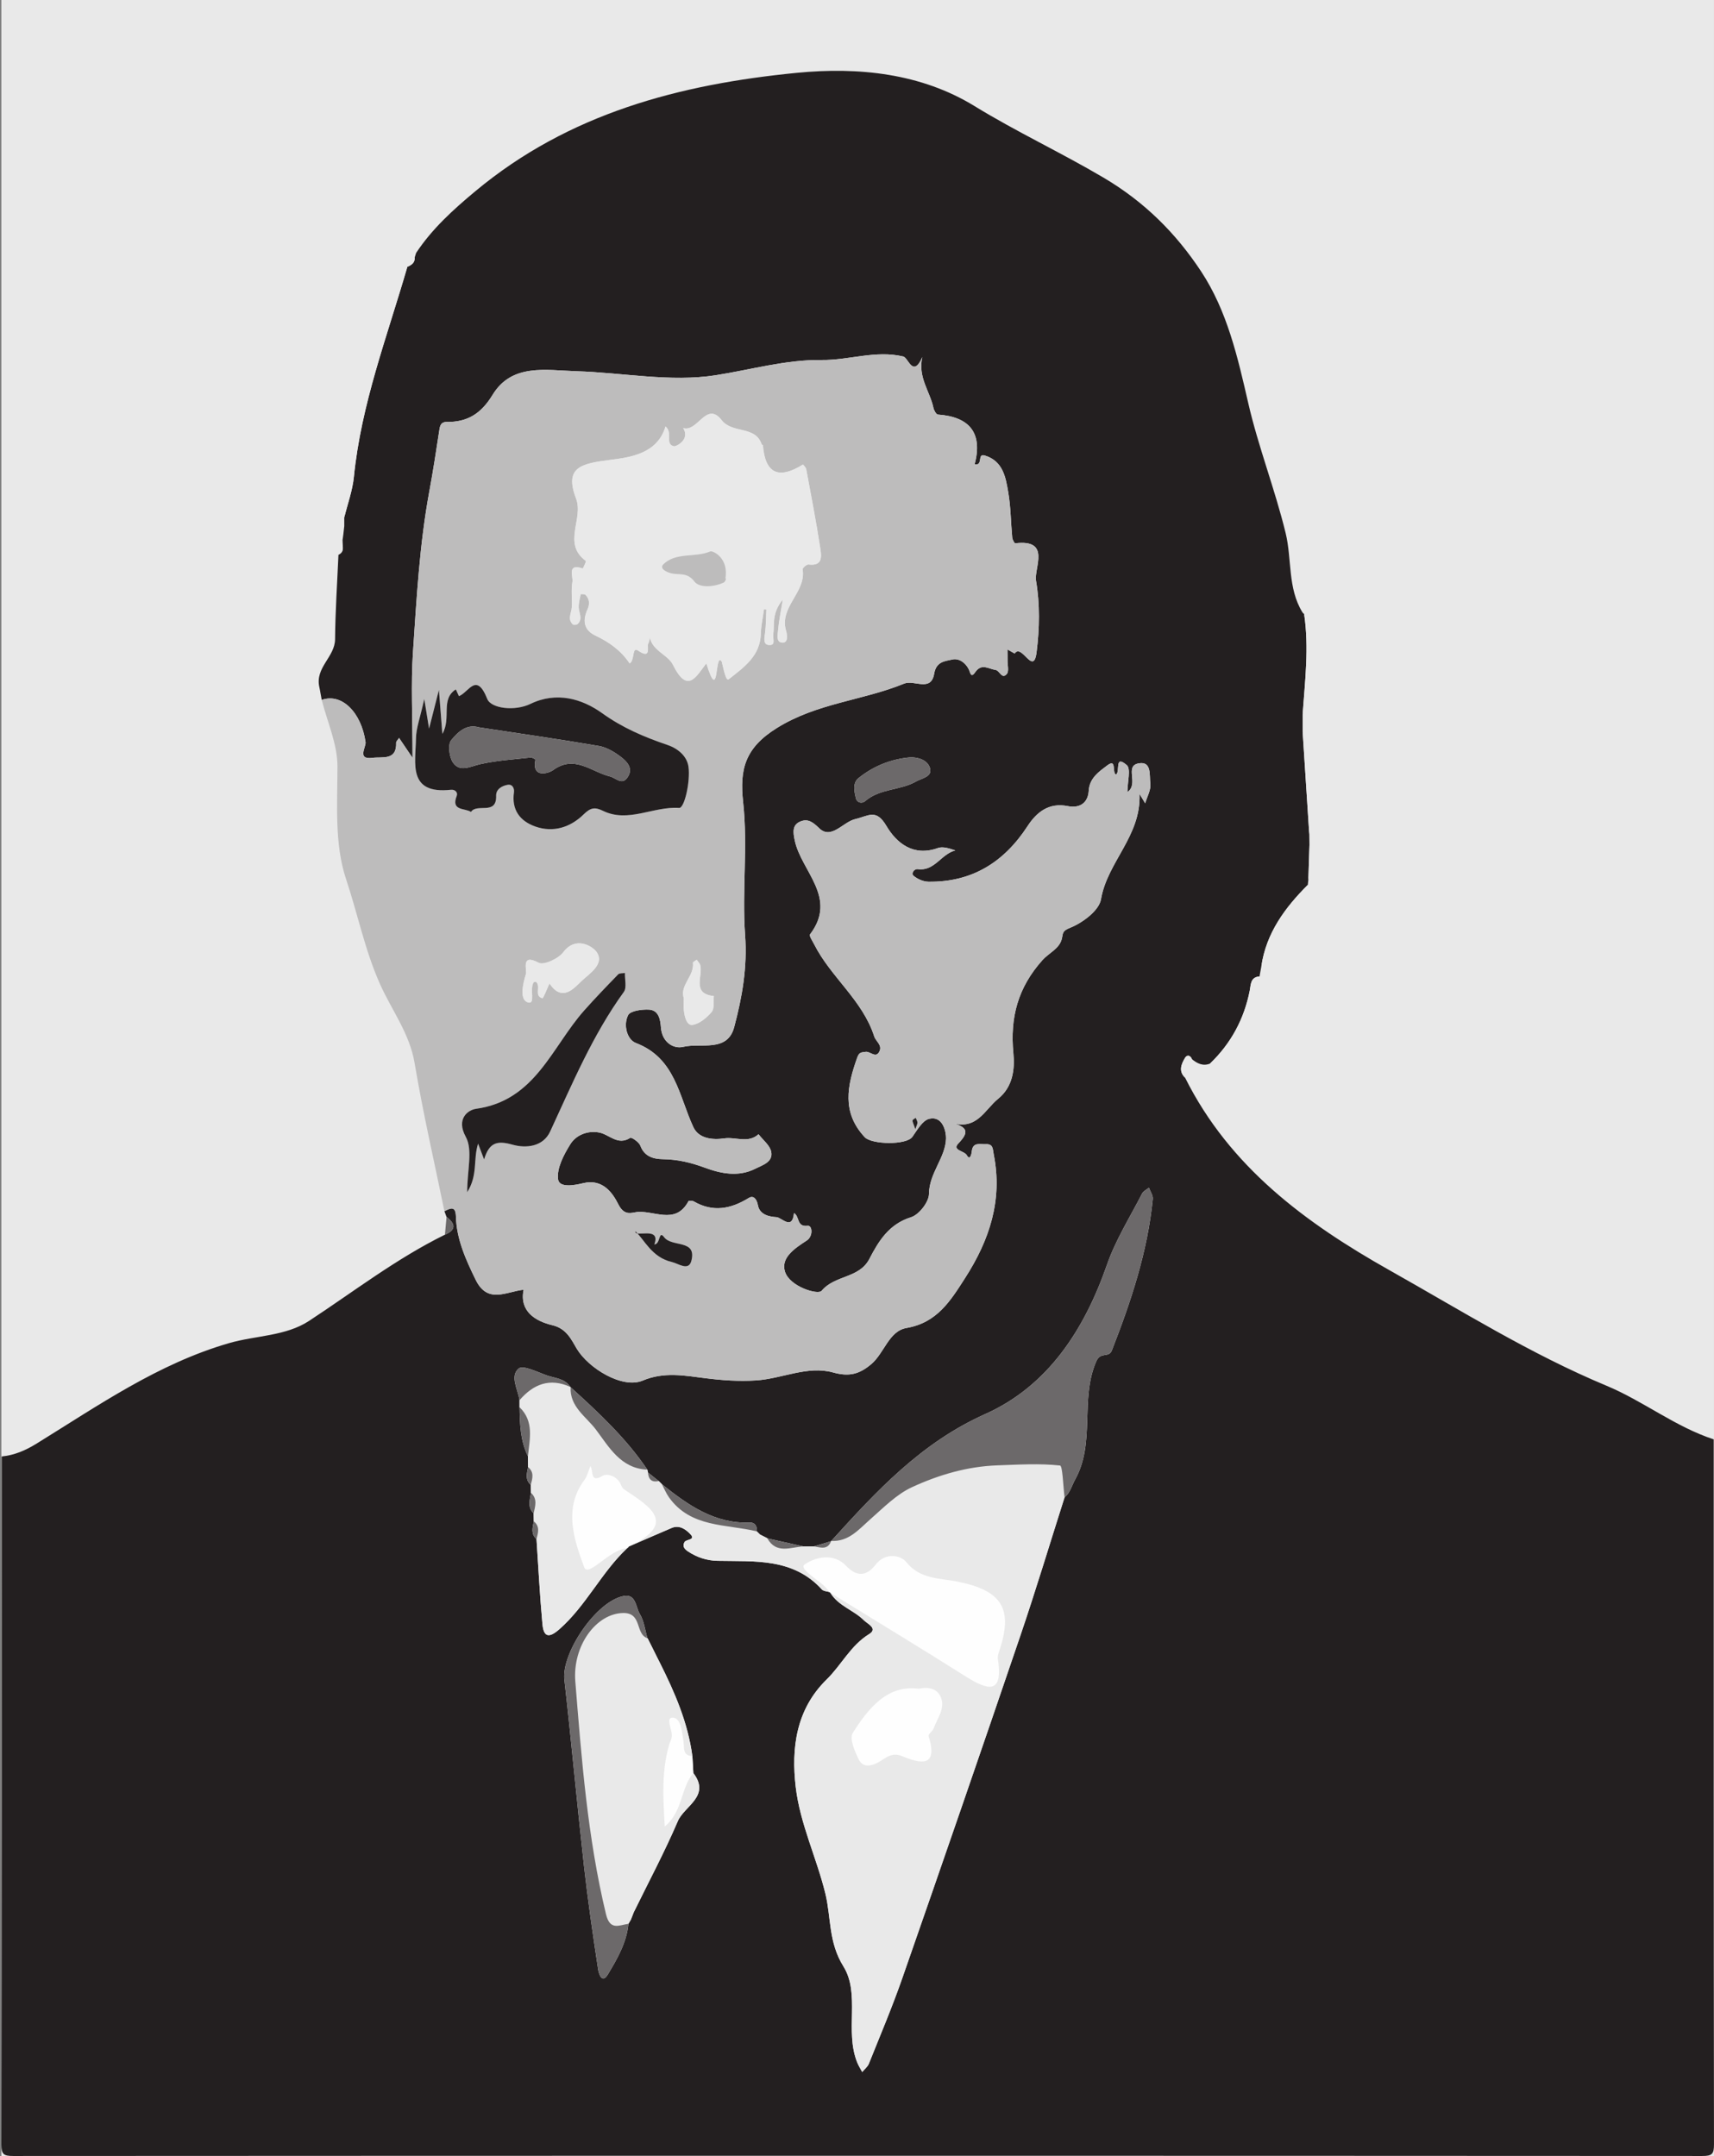 <?xml version="1.0" encoding="UTF-8"?>
<svg xmlns="http://www.w3.org/2000/svg" xmlns:xlink="http://www.w3.org/1999/xlink" width="600.691pt" height="755.423pt" viewBox="0 0 600.691 755.423" version="1.1">
<rect x="0" y="0" width="600.691" height="755.423" fill="#808080" stroke="none"/>
<defs>
<clipPath id="clip1">
  <path d="M 0 0 L 600.691 0 L 600.691 755.422 L 0 755.422 Z M 0 0 "/>
</clipPath>
<clipPath id="clip2">
  <path d="M 0 24 L 600.691 24 L 600.691 755.422 L 0 755.422 Z M 0 24 "/>
</clipPath>
</defs>
<g id="surface1">
<g clip-path="url(#clip1)" clip-rule="nonzero">
<path style=" stroke:none;fill-rule:nonzero;fill:rgb(91.373%,91.216%,91.255%);fill-opacity:1;" d="M 0.488 755.422 L 600.684 755.422 L 600.684 0 L 0.488 0 Z M 0.488 755.422 "/>
</g>
<g clip-path="url(#clip2)" clip-rule="nonzero">
<path style=" stroke:none;fill-rule:nonzero;fill:rgb(13.73%,12.16%,12.549%);fill-opacity:1;" d="M 318.941 265.371 C 312.188 265.969 306.105 268.434 300.875 272.633 C 298.742 274.344 299.379 277.281 299.961 279.695 C 300.371 281.387 302.188 281.59 303.188 280.719 C 308.363 276.207 315.523 277.008 321.086 273.797 C 322.996 272.691 326.855 272.215 325.922 269.109 C 325.113 266.43 322.02 265.262 318.941 265.371 M 226.98 574.078 L 226.891 573.996 C 226.051 571.133 225.723 567.957 224.219 565.496 C 222.785 563.148 222.926 558.383 218.562 559.219 C 208.953 561.051 196.73 579.133 197.793 588.562 C 200.242 610.258 202.23 632.008 204.652 653.707 C 206.008 665.836 207.777 677.918 209.609 689.988 C 209.742 690.891 210.766 695.547 213.008 691.844 C 216.293 686.402 219.598 680.707 220.242 674.074 C 220.523 673.59 220.809 673.109 221.094 672.629 C 221.43 671.77 221.766 670.91 222.102 670.051 C 227.309 659.422 232.895 648.957 237.555 638.098 C 239.855 632.742 249.141 629.367 242.996 621.262 C 242.883 619.289 242.766 617.312 242.652 615.336 C 241.098 603.629 236.48 592.992 231.238 582.57 C 230.875 581.848 230.508 581.125 230.145 580.402 C 229.508 579.121 228.875 577.84 228.238 576.559 Z M 268.836 538.934 C 268.008 538.516 267.184 538.094 266.355 537.676 C 265.984 537.309 265.613 536.945 265.242 536.578 C 265.434 534.762 264.508 533.402 262.828 533.469 C 250.352 533.965 241.055 527.285 231.973 520.051 L 230.855 518.934 C 229.598 517.938 228.344 516.941 227.086 515.945 C 227.012 515.605 226.934 515.27 226.855 514.934 C 219.414 503.895 209.75 494.926 199.988 486.051 L 199.836 485.938 C 197.926 482.953 194.508 482.93 191.652 481.922 C 188.332 480.754 183.301 478.211 181.77 479.512 C 178.613 482.195 181.508 486.801 182.07 490.605 C 182.07 491.422 182.07 492.238 182.07 493.051 C 182.188 498.934 182.34 504.812 185.023 510.254 C 185.039 511.523 185.055 512.789 185.07 514.055 C 184.656 516.234 183.938 518.461 186.023 520.258 C 186.039 521.191 186.055 522.125 186.07 523.055 C 185.688 525.551 184.77 528.113 187.023 530.258 C 187.039 531.191 187.055 532.121 187.07 533.055 C 186.656 535.234 185.938 537.461 188.023 539.258 C 188.691 549.176 189.188 559.109 190.098 569.004 C 190.5 573.363 192.152 574.277 196.023 570.871 C 205.43 562.594 210.734 550.992 219.773 542.488 C 220.031 542.328 220.242 542.117 220.402 541.859 C 225.395 539.695 230.379 537.512 235.387 535.379 C 238.223 534.164 240.566 536.059 242.031 537.645 C 243.871 539.633 240.492 539.277 239.887 540.332 C 238.984 541.902 240.066 542.906 241.16 543.625 C 244.258 545.668 247.672 546.809 251.438 546.887 C 264.461 547.156 277.93 545.812 288.02 556.91 C 288.598 557.543 289.844 557.562 290.777 557.867 L 291.035 558.125 C 293.824 562.723 299.195 564.156 302.773 567.738 C 303.984 568.945 307.777 570.605 304.617 572.547 C 298.09 576.562 294.902 583.387 289.711 588.465 C 278.98 598.953 277.266 612.508 278.879 626.207 C 280.391 639.027 286.215 650.996 289.262 663.484 C 291.328 671.965 290.277 680.465 295.598 689.012 C 301.562 698.602 296.008 711.664 300.395 722.59 C 300.867 723.777 301.57 724.871 302.168 726.008 C 302.965 725.039 304.066 724.195 304.508 723.086 C 308.504 713.117 312.703 703.211 316.238 693.078 C 330.141 653.199 343.93 613.281 357.531 573.301 C 363.02 557.18 367.922 540.859 373.094 524.633 C 375.098 523 375.609 520.531 376.781 518.422 C 383.992 505.477 378.402 490.363 384.18 477.02 C 385.711 473.477 388.598 475.887 389.645 473.207 C 396.367 456.023 402.176 438.613 404.004 420.129 C 404.129 418.855 403.133 417.473 402.66 416.141 C 401.844 416.82 400.703 417.332 400.258 418.199 C 396.035 426.449 390.988 434.43 387.969 443.113 C 380.035 465.898 367.273 485.629 345.32 495.449 C 322.719 505.559 307.152 522.496 291.328 539.926 L 291.258 540.016 C 289.27 540.617 287.277 541.219 285.289 541.824 C 284.035 541.828 282.785 541.832 281.531 541.84 C 277.328 540.898 273.121 539.957 268.918 539.016 Z M 600.586 504.328 C 600.586 586.664 600.559 668.996 600.684 751.328 C 600.688 754.754 600.012 755.426 596.586 755.422 C 399.254 755.316 201.922 755.316 4.586 755.422 C 1.164 755.426 0.484 754.754 0.488 751.328 C 0.613 670.996 0.586 590.664 0.586 510.328 C 5.078 509.875 8.914 508.227 12.871 505.785 C 34.48 492.445 55.457 477.793 80.277 470.613 C 89.621 467.91 100.121 468.203 108.324 462.816 C 124.047 452.496 138.969 440.957 155.938 432.613 C 159.984 430.879 159.582 428.754 156.492 426.391 C 156.246 425.727 156 425.066 155.754 424.402 C 157.836 423.309 159.676 422.426 159.777 426.18 C 159.992 434.199 163.234 441.309 166.672 448.363 C 170.879 456.996 177.309 452.59 183.5 451.902 C 182 459.387 187.469 462.891 193.652 464.348 C 198.637 465.52 200.367 469.641 202.121 472.559 C 206.254 479.438 218.113 486.723 225.223 483.738 C 232.711 480.594 239.773 481.961 247.188 482.898 C 253.047 483.641 258.891 484.062 264.965 483.676 C 274.082 483.094 282.984 478.395 291.984 480.895 C 297.613 482.461 301.191 481.492 305.352 477.965 C 309.949 474.062 311.504 466.375 317.699 465.305 C 328.453 463.445 333.094 455.789 338.223 447.809 C 346.77 434.516 351.434 420.5 348.27 404.547 C 347.906 402.715 348.176 400.746 345.43 400.906 C 343.422 401.023 340.902 400.035 340.566 403.477 C 340.48 404.344 339.957 406.789 338.852 404.801 C 337.949 403.176 333.531 403.078 335.863 400.652 C 339.691 396.664 339.273 394.863 333.098 393.281 C 342.309 396.344 345.023 388.863 349.805 385 C 354.996 380.809 355.684 374.555 355.152 369.062 C 353.934 356.48 356.73 346.035 365.34 336.406 C 367.527 333.957 371.254 332.418 372.102 329.035 C 372.609 327.012 372.133 326.242 375.02 325.086 C 379.41 323.332 385.176 319.059 385.852 315.086 C 388.09 301.977 399.949 292.965 399.359 278.195 C 400.465 280.016 400.906 280.738 401.348 281.465 C 402.016 279.109 403.473 276.641 403.148 274.434 C 402.766 271.816 403.715 266.707 399.184 267.445 C 393.828 268.316 399.312 274.574 395.117 277.555 C 395.117 273.977 396.406 269.375 394.875 268.07 C 390.426 264.27 392.703 270.473 391.102 271.406 C 389.633 270.66 391.48 265.586 387.996 268.23 C 385.266 270.309 381.805 272.598 381.559 277.059 C 381.312 281.469 378.234 283.262 374.266 282.461 C 367.535 281.105 363.277 284.613 360.098 289.496 C 351.855 302.133 340.633 309.152 325.363 308.941 C 323.582 308.918 321.516 308.012 320.148 306.844 C 319.227 306.055 320.359 304.352 321.68 304.531 C 327.527 305.34 329.836 299.211 334.805 297.977 C 332.715 297.281 330.453 296.512 328.695 297.141 C 320.117 300.215 314.238 295.465 310.629 289.359 C 307.023 283.266 304.445 285.898 299.746 286.996 C 295.387 288.016 291.316 294.371 287.039 290.152 C 284.691 287.836 282.996 286.855 280.598 287.801 C 277.621 288.969 277.898 291.523 278.535 294.512 C 280.844 305.34 293.691 314.52 283.887 327.391 C 283.5 327.898 284.758 329.727 285.344 330.887 C 291.156 342.406 302.312 350.43 306.387 363.164 C 306.93 364.859 309.258 366.16 308.227 368.352 C 306.973 371.012 305.043 368.332 303.379 368.547 C 301.727 368.766 301.078 368.703 300.402 370.621 C 296.945 380.375 294.898 389.715 303.055 398.449 C 305.48 401.047 317.652 401.297 319.75 398.332 C 321.441 395.945 323.316 392.562 325.672 392.012 C 330.441 390.887 331.594 396.574 331.547 398.863 C 331.398 405.637 325.645 410.941 325.574 418.328 C 325.551 421.176 322.074 425.633 319.281 426.5 C 311.527 428.902 307.891 434.918 304.695 441.086 C 301.117 448 292.602 446.691 287.934 452.289 C 286.676 453.801 276.812 450.867 275.117 445.609 C 273.512 440.641 278.625 437.348 282.77 434.633 C 285.004 433.172 284.707 429.309 283.074 429.5 C 279.066 429.973 280.355 426.297 278.262 425.02 C 277.691 431.281 273.918 426.578 272.141 426.473 C 269.98 426.344 266.258 425.828 265.617 422.293 C 265.254 420.281 264.164 418.672 262.398 419.758 C 256.113 423.621 249.879 424.836 243.18 420.977 C 242.668 420.684 241.422 420.621 241.289 420.867 C 236.605 429.66 228.727 423.578 222.461 424.801 C 220.574 425.172 218.492 425.531 216.688 421.949 C 214.809 418.223 211.352 412.883 204.395 414.566 C 201.668 415.227 195.969 416.41 195.574 413.168 C 195.102 409.273 197.586 404.59 199.875 400.922 C 201.91 397.656 205.926 396.078 209.922 396.801 C 213.527 397.449 216.457 401.523 220.871 398.684 C 221.328 398.387 223.965 400.184 224.426 401.438 C 225.855 405.316 229.133 406.113 232.301 406.156 C 237.402 406.227 242.09 407.32 246.84 409.078 C 252.652 411.234 258.805 412.488 264.723 409.492 C 267.168 408.254 270.996 407.188 270.281 403.566 C 269.836 401.312 267.391 399.453 265.84 397.418 C 262.195 400.719 257.82 398.285 253.82 398.871 C 249.668 399.48 244.867 398.953 242.996 394.93 C 237.898 383.973 236.699 370.758 222.859 365.453 C 219.703 364.242 218.395 359.133 220.129 355.703 C 220.895 354.18 224.844 353.648 227.309 353.746 C 230.949 353.887 231.422 357.348 231.637 360.086 C 232.035 365.156 236.004 367.625 239.438 366.801 C 245.625 365.316 254.906 368.859 257.301 359.906 C 260.086 349.469 261.953 338.996 261.125 327.602 C 260.008 312.219 262.137 296.527 260.438 281.059 C 259.188 269.676 260.977 262.117 272.234 255.102 C 286.363 246.293 302.328 245.48 316.879 239.523 C 320.371 238.094 326.289 242.582 327.387 236.066 C 328.117 231.746 331.164 231.688 333.695 231.094 C 336.02 230.543 338.301 232.141 339.48 234.445 C 340.059 235.57 340.203 237.801 341.77 235.535 C 344.023 232.27 346.465 234.398 348.879 234.73 C 350.355 234.934 351.098 238.18 352.848 236.148 C 353.664 235.199 353.09 233.035 353.109 231.418 C 353.125 230.125 353.082 228.832 353.062 227.539 C 353.953 228.031 355.562 229.027 355.625 228.938 C 358.133 225.359 362.207 237.082 363.289 228.516 C 364.328 220.277 364.488 211.629 363.09 203.492 C 362.324 199.039 368.449 188.836 355.805 190.363 C 355.523 190.398 354.812 189.062 354.746 188.324 C 354.254 183.078 354.242 177.758 353.367 172.586 C 352.469 167.285 351.543 161.57 345.176 159.617 C 342.289 158.73 344.754 163.168 341.574 162.73 C 344.461 151.762 339.859 146.055 328.707 145.258 C 328.113 145.219 327.316 143.797 327.133 142.91 C 325.922 137.133 321.586 132.16 323.242 125.129 C 319.941 132.551 318.352 125.34 316.562 124.918 C 306.844 122.605 297.504 126.27 287.898 126.141 C 275.496 125.969 263.102 129.555 250.816 131.477 C 234.988 133.953 218.281 130.566 201.941 130.066 C 191.344 129.742 179.395 127.242 172.625 138.359 C 168.57 145.016 163.773 147.934 156.504 147.84 C 154.664 147.816 154.223 149.047 154.023 150.355 C 152.91 157.645 151.801 164.938 150.461 172.168 C 147.031 190.684 145.996 209.684 144.727 228.539 C 143.973 239.711 144.586 250.973 144.586 265.547 C 141.629 261.172 140.812 259.969 139.859 258.559 C 139.328 259.379 138.82 259.793 138.836 260.188 C 139.094 266.609 133.93 265.078 130.57 265.535 C 124.961 266.297 128.359 261.758 128.113 260.023 C 126.641 249.625 119.77 242.715 112.754 245.242 C 112.438 243.738 112.219 242.086 111.914 240.742 C 110.367 233.879 117.375 230.219 117.43 223.988 C 117.512 214.113 118.188 204.238 118.613 194.367 C 121.082 193.207 119.781 190.996 120.051 189.223 C 120.141 188.582 120.23 187.941 120.32 187.297 C 120.434 186.305 120.543 185.312 120.652 184.32 C 120.652 183.324 120.652 182.332 120.652 181.336 C 121.809 176.59 123.543 171.898 124.023 167.086 C 126.562 141.594 135.715 117.824 142.754 93.504 L 142.766 93.496 C 144.215 92.863 145.453 92.066 145.336 90.207 C 145.504 89.676 145.672 89.145 145.84 88.613 C 151.461 80.137 158.766 73.516 166.621 66.973 C 199.359 39.699 238.219 29.543 279.246 25.523 C 300.949 23.395 322.879 25.719 341.555 37.184 C 356.266 46.211 371.891 53.473 386.715 62.227 C 401.195 70.777 412.152 81.781 420.941 95.098 C 430.066 108.938 433.738 125.012 437.465 141.25 C 440.973 156.531 446.805 171.344 450.559 186.75 C 452.809 195.977 451.211 205.996 456.434 214.52 C 456.586 214.773 456.789 214.98 457.047 215.133 C 458.809 226.898 457.348 238.613 456.52 250.34 C 456.52 252.332 456.52 254.328 456.52 256.32 C 457.297 268.309 458.074 280.297 458.848 292.285 C 458.871 293.586 458.891 294.887 458.914 296.188 C 458.781 300.238 458.652 304.289 458.52 308.34 C 458.457 308.91 458.395 309.477 458.332 310.047 C 450.316 318.059 443.77 326.91 442.062 338.527 C 441.844 339.727 441.629 340.926 441.414 342.129 C 438.215 342.355 438.395 344.988 437.984 347.094 C 436.027 357.082 431.406 365.598 424.086 372.656 C 421.617 373.656 419.629 372.652 417.758 371.152 C 417.156 369.727 416.027 369.445 415.281 370.699 C 413.973 372.902 412.961 375.332 415.332 377.613 C 430.945 408.891 457.547 428.508 487 445.09 C 512.012 459.168 536.379 474.438 562.996 485.531 C 575.941 490.926 587.117 499.934 600.586 504.328 "/>
</g>
<path style=" stroke:none;fill-rule:nonzero;fill:rgb(74.12%,73.648%,73.766%);fill-opacity:1;" d="M 320.793 395.664 C 321.277 394.184 321.57 393.727 321.527 393.305 C 321.469 392.75 321.145 392.223 320.934 391.684 C 320.543 391.98 319.883 392.234 319.824 392.586 C 319.742 393.07 320.113 393.633 320.793 395.664 M 222.684 431.445 C 225.754 434.207 228.363 440.594 235.512 442.203 C 237.68 442.688 241.316 445.48 242.281 441.832 C 244.324 434.117 235.5 437.148 232.746 433.492 C 230.754 430.848 231.547 435.973 229.316 436.027 C 231.754 429.457 222.27 433.797 222.684 431.445 M 239.648 349.785 C 239.648 351.395 239.535 352.738 239.672 354.051 C 239.902 356.25 240.691 359.402 242.703 359.102 C 245.145 358.738 247.676 356.613 249.395 354.594 C 250.422 353.383 249.965 350.914 250.176 349.012 C 242.316 348.168 246.371 342.125 245.43 338.242 C 245.254 337.531 244.602 336.938 244.172 336.285 C 243.711 336.645 242.812 337.047 242.848 337.348 C 243.387 342.023 238.129 345.195 239.648 349.785 M 192.582 344.578 C 197.074 351.398 201.297 346.094 203.938 343.617 C 206.605 341.117 212.074 337.695 209.035 333.5 C 207.562 331.465 201.711 327.898 197.422 333.629 C 195.715 335.91 190.574 338.293 188.758 337.324 C 182.426 333.945 184.766 339.844 184.312 341.289 C 183.258 344.672 181.969 350.297 185.004 351.227 C 187.855 352.094 185.445 346.461 187.035 344.188 C 187.156 344.012 187.574 344.043 187.84 344.004 C 189.715 345.594 187.047 348.969 190.082 349.762 C 190.422 349.848 191.637 346.582 192.582 344.578 M 169.66 406.258 C 171.504 400 174.527 399.656 179.73 401.105 C 184.301 402.379 190.305 401.855 192.805 396.465 C 200.574 379.719 207.684 362.664 218.617 347.566 C 219.719 346.047 218.93 343.168 219.016 340.918 C 218.211 341.066 217.109 340.926 216.645 341.406 C 212.613 345.547 208.598 349.719 204.758 354.039 C 193.379 366.84 187.621 385.633 166.84 388.508 C 164.086 388.887 159.734 391.938 163.234 398.324 C 165.766 402.945 163.73 410.074 163.73 417.738 C 167.562 411.66 165.758 406.398 167.555 400.711 C 168.391 402.91 168.852 404.129 169.66 406.258 M 148.691 244.922 C 147.266 251.422 145.836 255.074 145.785 258.738 C 145.668 267.375 142.766 278.379 158.039 276.73 C 159.484 276.574 160.539 277.648 160.062 278.863 C 157.969 284.227 162.922 283.066 165.066 284.492 C 167.129 281.297 174.094 285.84 173.879 278.801 C 173.812 276.547 175.883 275.332 177.926 274.984 C 179.668 274.691 180.305 276.324 180.117 277.613 C 179.238 283.758 182.234 287.695 187.555 289.586 C 193.926 291.848 199.938 289.867 204.562 285.332 C 206.957 282.984 208.465 282.711 211.293 284.094 C 220.168 288.441 228.973 282.457 238.016 283.086 C 239.875 283.215 241.984 273.871 241.293 268.688 C 240.805 265.062 237.766 262.328 233.945 261.027 C 225.848 258.266 218.227 255.066 211.016 249.883 C 204.016 244.852 195.047 242.199 185.883 246.641 C 180.48 249.258 172.117 248.289 170.77 244.91 C 166.945 235.309 164.316 242.562 160.84 243.93 C 160.609 243.426 160.184 242.488 159.754 241.551 C 154.258 245.051 158.289 251.574 155.027 257.145 C 154.648 252.266 154.367 248.66 153.828 241.723 C 152.277 247.816 151.586 250.535 150.371 255.301 C 149.738 251.387 149.457 249.645 148.691 244.922 M 267.758 213.449 C 268.027 213.477 268.301 213.5 268.57 213.527 C 268.441 216.305 268.48 219.105 268.117 221.852 C 267.887 223.594 267.383 225.789 269.395 225.992 C 272.016 226.258 270.785 223.836 270.996 222.348 C 271.492 218.863 270.34 214.977 274.34 210.066 C 273.559 214.957 272.938 217.781 272.711 220.637 C 272.582 222.297 271.836 225.102 274.242 225.172 C 276.309 225.23 275.883 222.32 275.496 221.035 C 272.977 212.625 282.605 207.555 281.285 199.504 C 281.207 199.023 282.707 197.699 283.34 197.781 C 288.523 198.461 287.875 194.707 287.457 191.973 C 286.035 182.746 284.258 173.574 282.551 164.395 C 282.434 163.777 281.438 162.75 281.387 162.781 C 273.09 167.945 268.191 166.215 267.363 155.992 C 267.355 155.898 266.996 155.859 266.957 155.742 C 264.738 149.004 256.75 152.113 252.898 147.195 C 247.547 140.352 244.531 151.543 239.43 149.996 C 241.977 154.023 236.969 156.52 236.203 156.367 C 232.887 155.699 235.934 151.594 233.234 149.426 C 230.406 159.191 220.312 160.301 213.898 161.133 C 203.918 162.426 197.629 163.531 201.871 174.633 C 204.637 181.875 196.953 190.43 205.32 196.535 C 205.516 196.676 204.285 199.219 204.219 199.195 C 198.594 197.246 200.93 202.039 200.617 203.832 C 200.113 206.73 200.562 209.785 200.398 212.762 C 200.281 214.828 198.75 216.969 200.805 218.816 C 201.09 219.074 202.148 218.926 202.488 218.594 C 204.273 216.855 202.938 214.891 202.824 212.973 C 202.734 211.395 203.188 209.781 203.504 208.207 C 203.516 208.152 204.871 208.09 205.199 208.422 C 206.625 209.895 206.746 211.664 205.906 213.504 C 204.145 217.375 204.512 220.73 208.664 222.695 C 213.504 224.984 217.688 227.977 220.656 232.453 C 222.535 231.402 221.352 226.395 223.664 227.98 C 228.398 231.227 226.66 226.414 227.16 225.523 C 227.934 224.16 227.691 222.227 227.879 220.531 C 226.449 227.527 233.793 228.797 235.82 232.898 C 240.945 243.254 243.902 237.188 247.543 232.422 C 252.172 247.418 250.395 227.891 252.938 231.82 C 254.246 237.531 254.73 238.527 255.484 237.93 C 260.777 233.75 266.43 229.844 266.645 222.016 C 266.723 219.152 267.367 216.305 267.758 213.449 M 155.754 424.402 C 152.215 407.125 148.227 389.918 145.312 372.535 C 143.574 362.148 137.355 354.098 133.254 344.973 C 127.906 333.074 125.367 320.25 121.273 308 C 117.184 295.766 118.262 281.824 118.266 268.48 C 118.266 260.734 114.711 252.988 112.754 245.242 C 119.77 242.715 126.641 249.625 128.113 260.023 C 128.359 261.758 124.961 266.297 130.57 265.535 C 133.93 265.078 139.094 266.609 138.836 260.191 C 138.82 259.793 139.328 259.379 139.859 258.559 C 140.812 259.969 141.629 261.172 144.586 265.547 C 144.586 250.969 143.973 239.707 144.727 228.539 C 145.996 209.684 147.031 190.684 150.461 172.168 C 151.801 164.938 152.91 157.645 154.02 150.359 C 154.223 149.047 154.664 147.816 156.504 147.84 C 163.773 147.934 168.57 145.016 172.625 138.359 C 179.395 127.242 191.344 129.742 201.941 130.066 C 218.281 130.566 234.988 133.953 250.816 131.477 C 263.102 129.555 275.496 125.969 287.898 126.141 C 297.504 126.27 306.844 122.605 316.562 124.914 C 318.352 125.34 319.941 132.551 323.242 125.129 C 321.586 132.16 325.922 137.133 327.133 142.91 C 327.316 143.797 328.113 145.215 328.707 145.258 C 339.859 146.055 344.461 151.766 341.574 162.734 C 344.754 163.168 342.289 158.73 345.176 159.617 C 351.543 161.57 352.469 167.285 353.367 172.586 C 354.242 177.758 354.254 183.078 354.746 188.324 C 354.812 189.062 355.523 190.398 355.805 190.363 C 368.449 188.836 362.324 199.039 363.09 203.492 C 364.488 211.625 364.328 220.277 363.289 228.516 C 362.207 237.082 358.133 225.359 355.625 228.938 C 355.562 229.027 353.953 228.031 353.062 227.539 C 353.082 228.832 353.125 230.125 353.109 231.418 C 353.09 233.035 353.664 235.199 352.848 236.148 C 351.098 238.184 350.355 234.934 348.879 234.73 C 346.465 234.398 344.023 232.27 341.77 235.535 C 340.203 237.801 340.059 235.57 339.48 234.445 C 338.301 232.141 336.02 230.543 333.695 231.094 C 331.168 231.688 328.117 231.746 327.387 236.066 C 326.289 242.582 320.371 238.094 316.879 239.523 C 302.328 245.48 286.363 246.293 272.234 255.102 C 260.977 262.113 259.188 269.676 260.438 281.059 C 262.137 296.527 260.004 312.219 261.125 327.602 C 261.953 338.996 260.086 349.469 257.301 359.906 C 254.906 368.859 245.625 365.316 239.438 366.801 C 236.004 367.625 232.035 365.156 231.637 360.082 C 231.422 357.348 230.949 353.887 227.309 353.746 C 224.844 353.648 220.895 354.18 220.129 355.703 C 218.395 359.133 219.703 364.242 222.859 365.453 C 236.699 370.758 237.898 383.973 242.996 394.934 C 244.867 398.953 249.668 399.48 253.82 398.871 C 257.82 398.285 262.195 400.719 265.84 397.418 C 267.387 399.453 269.836 401.312 270.277 403.566 C 270.996 407.188 267.168 408.254 264.723 409.492 C 258.805 412.488 252.652 411.234 246.84 409.078 C 242.09 407.32 237.398 406.227 232.301 406.156 C 229.133 406.113 225.855 405.316 224.426 401.441 C 223.965 400.184 221.328 398.391 220.871 398.684 C 216.457 401.523 213.527 397.449 209.922 396.797 C 205.926 396.078 201.91 397.656 199.875 400.922 C 197.586 404.59 195.102 409.273 195.574 413.168 C 195.969 416.41 201.668 415.227 204.395 414.566 C 211.352 412.883 214.809 418.223 216.688 421.949 C 218.492 425.531 220.574 425.172 222.461 424.801 C 228.727 423.578 236.605 429.66 241.289 420.867 C 241.418 420.621 242.668 420.684 243.18 420.977 C 249.879 424.836 256.113 423.621 262.398 419.758 C 264.164 418.668 265.254 420.281 265.617 422.293 C 266.258 425.828 269.98 426.344 272.141 426.473 C 273.918 426.578 277.691 431.281 278.262 425.02 C 280.355 426.297 279.066 429.969 283.074 429.5 C 284.707 429.309 285.004 433.172 282.77 434.633 C 278.625 437.348 273.512 440.641 275.117 445.609 C 276.812 450.867 286.676 453.797 287.934 452.289 C 292.602 446.691 301.117 448 304.695 441.086 C 307.891 434.918 311.527 428.902 319.281 426.5 C 322.074 425.633 325.551 421.176 325.574 418.328 C 325.645 410.941 331.398 405.637 331.547 398.863 C 331.594 396.574 330.441 390.891 325.672 392.012 C 323.316 392.566 321.441 395.945 319.75 398.332 C 317.652 401.297 305.48 401.043 303.055 398.449 C 294.898 389.715 296.945 380.371 300.402 370.617 C 301.082 368.703 301.727 368.766 303.379 368.547 C 305.043 368.332 306.973 371.012 308.227 368.352 C 309.258 366.16 306.93 364.859 306.387 363.164 C 302.312 350.43 291.156 342.406 285.344 330.891 C 284.758 329.727 283.5 327.898 283.887 327.391 C 293.691 314.523 280.844 305.34 278.535 294.512 C 277.898 291.523 277.621 288.969 280.598 287.801 C 282.996 286.859 284.691 287.836 287.039 290.152 C 291.316 294.371 295.387 288.016 299.746 286.996 C 304.445 285.898 307.023 283.266 310.629 289.359 C 314.238 295.465 320.117 300.215 328.691 297.145 C 330.453 296.512 332.715 297.281 334.805 297.977 C 329.836 299.211 327.527 305.34 321.68 304.531 C 320.359 304.352 319.227 306.055 320.148 306.844 C 321.516 308.012 323.582 308.918 325.363 308.941 C 340.633 309.152 351.855 302.133 360.098 289.496 C 363.277 284.613 367.535 281.105 374.266 282.461 C 378.234 283.258 381.312 281.469 381.559 277.059 C 381.805 272.598 385.262 270.309 387.996 268.234 C 391.48 265.586 389.633 270.66 391.102 271.406 C 392.703 270.477 390.422 264.27 394.875 268.066 C 396.406 269.371 395.117 273.977 395.117 277.555 C 399.312 274.574 393.828 268.316 399.184 267.445 C 403.715 266.707 402.766 271.816 403.148 274.434 C 403.473 276.641 402.016 279.109 401.344 281.465 C 400.906 280.738 400.465 280.016 399.359 278.195 C 399.949 292.965 388.09 301.977 385.852 315.086 C 385.176 319.059 379.41 323.332 375.02 325.086 C 372.133 326.242 372.609 327.012 372.102 329.035 C 371.254 332.418 367.527 333.957 365.34 336.406 C 356.73 346.035 353.934 356.484 355.152 369.066 C 355.68 374.555 354.996 380.809 349.805 385 C 345.023 388.863 342.309 396.34 333.098 393.281 C 339.273 394.863 339.691 396.664 335.863 400.652 C 333.531 403.078 337.949 403.176 338.852 404.801 C 339.957 406.789 340.48 404.344 340.566 403.477 C 340.902 400.035 343.422 401.023 345.43 400.906 C 348.176 400.746 347.906 402.715 348.27 404.547 C 351.434 420.5 346.77 434.516 338.223 447.809 C 333.094 455.785 328.453 463.445 317.699 465.305 C 311.504 466.375 309.949 474.066 305.352 477.965 C 301.191 481.492 297.613 482.457 291.984 480.895 C 282.984 478.395 274.082 483.094 264.965 483.676 C 258.891 484.062 253.047 483.641 247.188 482.898 C 239.773 481.961 232.711 480.594 225.223 483.738 C 218.113 486.723 206.254 479.438 202.125 472.562 C 200.367 469.641 198.637 465.52 193.652 464.348 C 187.469 462.891 182 459.391 183.5 451.902 C 177.309 452.59 170.879 456.996 166.672 448.363 C 163.234 441.312 159.992 434.199 159.777 426.18 C 159.676 422.426 157.836 423.312 155.754 424.402 "/>
<path style=" stroke:none;fill-rule:nonzero;fill:rgb(91.373%,91.216%,91.255%);fill-opacity:1;" d="M 321.98 591.715 C 311.109 590.234 304.445 598.363 298.863 607.191 C 297.617 609.16 299.578 613.781 301.066 616.668 C 302.324 619.102 304.816 619.066 307.703 617.555 C 310.082 616.305 312.328 613.758 316.016 615.277 C 322.488 617.945 328.883 619.559 325.441 608.273 C 325.246 607.629 326.867 606.586 327.223 605.582 C 328.449 602.098 331.25 598.773 329.805 594.902 C 328.863 592.383 326.504 590.754 321.98 591.715 M 219.773 542.488 C 210.734 550.992 205.43 562.598 196.023 570.871 C 192.148 574.277 190.5 573.363 190.098 569.004 C 189.188 559.109 188.691 549.176 188.023 539.258 C 188.594 537.055 189.293 534.832 187.07 533.055 C 187.055 532.125 187.039 531.191 187.023 530.258 C 187.566 527.742 188.441 525.184 186.07 523.055 C 186.055 522.125 186.039 521.191 186.023 520.258 C 186.594 518.055 187.293 515.832 185.07 514.055 C 185.055 512.789 185.039 511.523 185.023 510.258 C 185.617 504.25 187.266 498.066 182.07 493.051 C 182.07 492.238 182.07 491.422 182.07 490.605 C 186.922 484.977 192.652 482.699 199.836 485.938 C 199.836 485.938 199.988 486.051 199.984 486.051 C 199.613 492.883 205.434 496.391 208.793 500.836 C 213.367 506.887 217.504 514.578 226.855 514.934 C 226.934 515.27 227.008 515.605 227.086 515.945 C 227.262 518.301 228.359 519.5 230.855 518.934 C 231.227 519.305 231.598 519.68 231.969 520.055 C 232.781 521.578 233.438 523.207 234.426 524.605 C 242.047 535.363 254.438 533.941 265.242 536.578 C 265.613 536.941 265.984 537.309 266.355 537.672 C 267.184 538.094 268.008 538.516 268.836 538.934 C 268.836 538.934 268.918 539.016 268.918 539.02 C 272.082 544.613 277.059 542.098 281.531 541.84 C 282.785 541.832 284.039 541.828 285.289 541.824 C 287.578 542.211 290.043 543.18 291.258 540.016 C 291.258 540.016 291.332 539.926 291.332 539.926 C 297.488 540.207 300.973 535.875 305.043 532.293 C 309.656 528.242 314.184 523.594 319.613 521.086 C 328.996 516.758 339.043 513.801 349.57 513.438 C 356.895 513.184 364.27 512.707 371.496 513.496 C 372.422 513.598 372.578 520.746 373.094 524.633 C 367.922 540.859 363.016 557.18 357.531 573.301 C 343.93 613.281 330.141 653.199 316.238 693.078 C 312.707 703.211 308.504 713.117 304.508 723.086 C 304.062 724.195 302.965 725.039 302.168 726.008 C 301.57 724.867 300.871 723.773 300.395 722.59 C 296.008 711.664 301.562 698.602 295.598 689.012 C 290.281 680.469 291.328 671.965 289.262 663.484 C 286.215 650.996 280.391 639.027 278.879 626.207 C 277.266 612.508 278.98 598.949 289.711 588.465 C 294.906 583.387 298.09 576.562 304.617 572.547 C 307.777 570.605 303.98 568.945 302.773 567.738 C 299.199 564.156 293.824 562.723 291.035 558.125 C 306.816 567.848 322.68 577.449 338.352 587.348 C 346.254 592.336 351.645 593.863 349.707 581.188 C 349.59 580.414 349.859 579.531 350.121 578.758 C 355.207 563.723 351.281 557.34 335.555 554.168 C 329.301 552.902 322.512 553.441 317.551 547.262 C 315.746 545.012 310.352 543.711 306.852 548.246 C 303.902 552.062 300.504 552.836 296.48 548.598 C 292.148 544.031 285.742 545.539 281.945 548.195 C 280.043 549.523 285.852 553.098 288.504 555.371 C 289.352 556.098 290.023 557.027 290.777 557.867 C 289.844 557.562 288.598 557.543 288.02 556.91 C 277.926 545.812 264.461 547.156 251.438 546.887 C 247.672 546.809 244.258 545.668 241.16 543.625 C 240.066 542.906 238.98 541.902 239.883 540.332 C 240.492 539.273 243.871 539.633 242.031 537.645 C 240.566 536.059 238.223 534.164 235.383 535.379 C 230.379 537.512 225.395 539.695 220.402 541.859 C 237.723 533.727 227.711 527.867 218.766 521.879 C 218.254 521.535 217.863 520.867 217.633 520.266 C 216.453 517.199 212.75 516.18 211.27 517.066 C 206.641 519.844 208.109 515.453 206.91 513.707 C 206.156 515.516 205.809 517.23 204.859 518.492 C 197.266 528.594 201.32 539.832 204.723 549.105 C 206.129 552.938 213.582 542.836 219.773 542.488 "/>
<path style=" stroke:none;fill-rule:nonzero;fill:rgb(91.373%,91.216%,91.255%);fill-opacity:1;" d="M 231.242 582.57 C 236.48 592.992 241.098 603.629 242.652 615.336 C 239.086 615.117 239.875 612.363 239.535 610.156 C 239.039 606.91 238.676 601.852 235.734 601.84 C 233.043 601.824 235.836 606.27 235.41 608.703 C 235.246 609.652 234.734 610.535 234.465 611.473 C 231.828 620.668 232.398 629.965 232.965 639.98 C 239.414 634.672 238.453 626.531 242.996 621.262 C 249.137 629.363 239.855 632.742 237.555 638.098 C 232.895 648.957 227.309 659.422 222.102 670.051 C 221.766 670.91 221.43 671.77 221.094 672.629 C 220.809 673.109 220.523 673.59 220.242 674.074 C 216.953 674.539 213.781 676.562 212.367 670.68 C 205.922 643.859 203.836 616.52 201.625 589.168 C 200.617 576.738 208.879 565.332 218.402 565.176 C 225.125 565.066 222.562 572.578 226.891 573.996 C 226.891 573.996 226.977 574.078 226.977 574.078 C 227.398 574.906 227.816 575.734 228.238 576.562 C 228.875 577.84 229.508 579.121 230.145 580.402 C 230.512 581.125 230.875 581.848 231.242 582.57 "/>
<path style=" stroke:none;fill-rule:nonzero;fill:rgb(42.371%,41.322%,41.583%);fill-opacity:1;" d="M 373.094 524.633 C 372.578 520.746 372.422 513.598 371.496 513.496 C 364.27 512.703 356.895 513.188 349.57 513.438 C 339.043 513.801 328.996 516.758 319.613 521.086 C 314.184 523.594 309.656 528.242 305.043 532.293 C 300.973 535.875 297.488 540.207 291.332 539.926 C 307.152 522.496 322.719 505.559 345.32 495.449 C 367.273 485.629 380.039 465.898 387.969 443.113 C 390.988 434.43 396.035 426.449 400.258 418.199 C 400.703 417.332 401.844 416.82 402.66 416.141 C 403.133 417.473 404.129 418.855 404.004 420.129 C 402.176 438.613 396.371 456.023 389.645 473.207 C 388.598 475.887 385.711 473.477 384.18 477.02 C 378.402 490.363 383.992 505.477 376.781 518.422 C 375.609 520.531 375.098 523 373.094 524.633 "/>
<path style=" stroke:none;fill-rule:nonzero;fill:rgb(42.371%,41.322%,41.583%);fill-opacity:1;" d="M 226.891 573.996 C 222.562 572.578 225.125 565.066 218.402 565.176 C 208.879 565.332 200.617 576.738 201.625 589.168 C 203.836 616.52 205.918 643.859 212.367 670.68 C 213.781 676.562 216.953 674.539 220.242 674.074 C 219.598 680.707 216.293 686.402 213.004 691.844 C 210.77 695.547 209.746 690.891 209.609 689.988 C 207.777 677.918 206.004 665.836 204.652 653.707 C 202.234 632.004 200.242 610.258 197.793 588.562 C 196.73 579.133 208.953 561.047 218.562 559.215 C 222.926 558.383 222.785 563.148 224.219 565.496 C 225.723 567.957 226.051 571.133 226.891 573.996 "/>
<path style=" stroke:none;fill-rule:nonzero;fill:rgb(99.568%,99.561%,99.564%);fill-opacity:1;" d="M 219.773 542.488 C 213.582 542.836 206.129 552.938 204.723 549.105 C 201.32 539.832 197.266 528.594 204.859 518.492 C 205.809 517.23 206.156 515.516 206.91 513.707 C 208.113 515.453 206.641 519.844 211.27 517.066 C 212.75 516.18 216.449 517.203 217.633 520.266 C 217.863 520.867 218.254 521.535 218.766 521.879 C 227.711 527.867 237.723 533.727 220.402 541.859 C 220.242 542.117 220.031 542.328 219.773 542.488 "/>
<path style=" stroke:none;fill-rule:nonzero;fill:rgb(42.371%,41.322%,41.583%);fill-opacity:1;" d="M 318.945 265.363 C 322.02 265.262 325.113 266.43 325.922 269.109 C 326.855 272.215 322.996 272.691 321.086 273.797 C 315.523 277.008 308.363 276.207 303.188 280.719 C 302.188 281.59 300.371 281.387 299.961 279.695 C 299.379 277.277 298.742 274.344 300.875 272.633 C 306.102 268.434 312.188 265.969 318.945 265.363 "/>
<path style=" stroke:none;fill-rule:nonzero;fill:rgb(99.568%,99.561%,99.564%);fill-opacity:1;" d="M 242.996 621.262 C 238.453 626.531 239.414 634.672 232.965 639.98 C 232.398 629.965 231.828 620.668 234.465 611.473 C 234.734 610.535 235.242 609.652 235.41 608.703 C 235.836 606.27 233.039 601.828 235.734 601.84 C 238.68 601.852 239.039 606.91 239.535 610.156 C 239.875 612.363 239.086 615.117 242.652 615.336 C 242.766 617.312 242.883 619.289 242.996 621.262 "/>
<path style=" stroke:none;fill-rule:nonzero;fill:rgb(91.373%,91.216%,91.255%);fill-opacity:1;" d="M 120.652 181.336 C 121.438 165.996 123.734 150.906 127.859 136.09 C 131.285 123.797 134.441 111.43 138.082 99.199 C 138.727 97.035 139.156 93.695 142.754 93.504 C 135.715 117.824 126.559 141.594 124.023 167.086 C 123.543 171.898 121.809 176.59 120.652 181.336 "/>
<path style=" stroke:none;fill-rule:nonzero;fill:rgb(42.371%,41.322%,41.583%);fill-opacity:1;" d="M 226.855 514.934 C 217.504 514.578 213.367 506.887 208.793 500.836 C 205.434 496.391 199.613 492.879 199.984 486.051 C 209.75 494.926 219.414 503.895 226.855 514.934 "/>
<path style=" stroke:none;fill-rule:nonzero;fill:rgb(91.373%,91.216%,91.255%);fill-opacity:1;" d="M 457.047 215.133 C 465.941 227.004 460.027 238.652 456.52 250.34 C 457.348 238.613 458.809 226.898 457.047 215.133 "/>
<path style=" stroke:none;fill-rule:nonzero;fill:rgb(91.373%,91.216%,91.255%);fill-opacity:1;" d="M 441.414 342.129 C 439.91 352.031 436.242 361.121 430.723 369.426 C 429.281 371.594 427.223 373.496 424.086 372.656 C 431.406 365.598 436.027 357.082 437.984 347.094 C 438.398 344.988 438.211 342.359 441.414 342.129 "/>
<path style=" stroke:none;fill-rule:nonzero;fill:rgb(42.371%,41.322%,41.583%);fill-opacity:1;" d="M 265.242 536.578 C 254.438 533.941 242.047 535.363 234.426 524.605 C 233.438 523.207 232.777 521.578 231.969 520.055 C 241.055 527.285 250.352 533.965 262.832 533.469 C 264.508 533.402 265.434 534.762 265.242 536.578 "/>
<path style=" stroke:none;fill-rule:nonzero;fill:rgb(91.373%,91.216%,91.255%);fill-opacity:1;" d="M 458.332 310.047 C 455.57 321.059 445.684 328.004 442.059 338.527 C 443.77 326.91 450.316 318.059 458.332 310.047 "/>
<path style=" stroke:none;fill-rule:nonzero;fill:rgb(42.371%,41.322%,41.583%);fill-opacity:1;" d="M 199.836 485.938 C 192.652 482.699 186.922 484.977 182.07 490.605 C 181.508 486.801 178.613 482.195 181.77 479.512 C 183.301 478.211 188.332 480.754 191.652 481.922 C 194.508 482.93 197.926 482.953 199.836 485.938 "/>
<path style=" stroke:none;fill-rule:nonzero;fill:rgb(91.373%,91.216%,91.255%);fill-opacity:1;" d="M 456.52 256.32 C 460.891 268.078 459.84 280.184 458.848 292.285 C 458.074 280.297 457.297 268.309 456.52 256.32 "/>
<path style=" stroke:none;fill-rule:nonzero;fill:rgb(42.371%,41.322%,41.583%);fill-opacity:1;" d="M 182.07 493.051 C 187.266 498.066 185.617 504.25 185.023 510.254 C 182.34 504.812 182.188 498.934 182.07 493.051 "/>
<path style=" stroke:none;fill-rule:nonzero;fill:rgb(42.371%,41.322%,41.583%);fill-opacity:1;" d="M 281.531 541.84 C 277.059 542.098 272.082 544.613 268.918 539.02 C 273.121 539.957 277.328 540.898 281.531 541.84 "/>
<path style=" stroke:none;fill-rule:nonzero;fill:rgb(91.373%,91.216%,91.255%);fill-opacity:1;" d="M 458.914 296.188 C 462.402 300.355 459.281 304.309 458.52 308.34 C 458.652 304.289 458.781 300.238 458.914 296.188 "/>
<path style=" stroke:none;fill-rule:nonzero;fill:rgb(91.373%,91.216%,91.255%);fill-opacity:1;" d="M 417.758 371.152 C 414.996 372.574 415.254 375.125 415.332 377.613 C 412.961 375.332 413.973 372.902 415.281 370.699 C 416.031 369.445 417.156 369.727 417.758 371.152 "/>
<path style=" stroke:none;fill-rule:nonzero;fill:rgb(42.371%,41.322%,41.583%);fill-opacity:1;" d="M 186.07 523.055 C 188.441 525.188 187.566 527.742 187.023 530.258 C 184.77 528.113 185.688 525.547 186.07 523.055 "/>
<path style=" stroke:none;fill-rule:nonzero;fill:rgb(42.371%,41.322%,41.583%);fill-opacity:1;" d="M 155.938 432.609 C 156.125 430.535 156.309 428.465 156.492 426.391 C 159.582 428.754 159.984 430.883 155.938 432.609 "/>
<path style=" stroke:none;fill-rule:nonzero;fill:rgb(42.371%,41.322%,41.583%);fill-opacity:1;" d="M 185.07 514.055 C 187.293 515.832 186.594 518.055 186.023 520.258 C 183.938 518.461 184.66 516.234 185.07 514.055 "/>
<path style=" stroke:none;fill-rule:nonzero;fill:rgb(42.371%,41.322%,41.583%);fill-opacity:1;" d="M 187.07 533.055 C 189.293 534.832 188.594 537.055 188.023 539.258 C 185.938 537.461 186.66 535.234 187.07 533.055 "/>
<path style=" stroke:none;fill-rule:nonzero;fill:rgb(42.371%,41.322%,41.583%);fill-opacity:1;" d="M 291.258 540.016 C 290.047 543.18 287.578 542.211 285.289 541.824 C 287.277 541.219 289.27 540.617 291.258 540.016 "/>
<path style=" stroke:none;fill-rule:nonzero;fill:rgb(42.371%,41.322%,41.583%);fill-opacity:1;" d="M 230.855 518.934 C 228.359 519.5 227.262 518.301 227.086 515.945 C 228.344 516.941 229.598 517.938 230.855 518.934 "/>
<path style=" stroke:none;fill-rule:nonzero;fill:rgb(91.373%,91.216%,91.255%);fill-opacity:1;" d="M 118.613 194.363 C 119.09 192.652 119.57 190.938 120.051 189.223 C 119.781 190.996 121.082 193.207 118.613 194.363 "/>
<path style=" stroke:none;fill-rule:nonzero;fill:rgb(91.373%,91.216%,91.255%);fill-opacity:1;" d="M 142.766 93.496 C 142.754 91.719 143.582 90.602 145.336 90.207 C 145.453 92.066 144.215 92.863 142.766 93.496 "/>
<path style=" stroke:none;fill-rule:nonzero;fill:rgb(91.373%,91.216%,91.255%);fill-opacity:1;" d="M 120.32 187.297 C 120.434 186.305 120.543 185.312 120.652 184.316 C 120.543 185.312 120.434 186.305 120.32 187.297 "/>
<path style=" stroke:none;fill-rule:nonzero;fill:rgb(42.371%,41.322%,41.583%);fill-opacity:1;" d="M 268.836 538.934 C 268.008 538.516 267.184 538.094 266.355 537.672 C 267.184 538.094 268.008 538.516 268.836 538.934 "/>
<path style=" stroke:none;fill-rule:nonzero;fill:rgb(42.371%,41.322%,41.583%);fill-opacity:1;" d="M 228.238 576.559 C 227.82 575.734 227.398 574.906 226.977 574.078 C 227.398 574.906 227.82 575.734 228.238 576.559 "/>
<path style=" stroke:none;fill-rule:nonzero;fill:rgb(42.371%,41.322%,41.583%);fill-opacity:1;" d="M 231.242 582.57 C 230.875 581.848 230.512 581.125 230.145 580.402 C 230.508 581.125 230.875 581.848 231.242 582.57 "/>
<path style=" stroke:none;fill-rule:nonzero;fill:rgb(42.371%,41.322%,41.583%);fill-opacity:1;" d="M 221.094 672.629 C 221.43 671.77 221.766 670.91 222.102 670.051 C 221.766 670.91 221.43 671.77 221.094 672.629 "/>
<path style=" stroke:none;fill-rule:nonzero;fill:rgb(91.373%,91.216%,91.255%);fill-opacity:1;" d="M 514 133.641 C 513.738 134.039 513.477 134.434 513.215 134.832 C 513.32 134.316 513.422 133.801 513.527 133.289 C 513.684 133.406 513.84 133.527 514 133.641 "/>
<path style=" stroke:none;fill-rule:nonzero;fill:rgb(91.373%,91.216%,91.255%);fill-opacity:1;" d="M 254.18 202.945 C 255.586 195.562 249.828 192.832 248.906 193.223 C 243.508 195.5 236.781 193.383 232.43 197.797 C 231.094 199.152 233.395 200.473 235.477 200.926 C 238.105 201.496 240.895 200.477 243.371 203.762 C 245.098 206.051 250.137 205.719 253.555 204.148 C 254.461 203.734 254.668 201.793 254.18 202.945 M 267.758 213.453 C 267.367 216.305 266.723 219.152 266.645 222.016 C 266.43 229.844 260.777 233.75 255.484 237.93 C 254.73 238.527 254.246 237.531 252.938 231.82 C 250.395 227.891 252.172 247.418 247.539 232.422 C 243.902 237.188 240.945 243.254 235.82 232.898 C 233.789 228.797 226.449 227.527 227.883 220.531 C 227.691 222.223 227.934 224.16 227.16 225.523 C 226.66 226.414 228.398 231.227 223.664 227.98 C 221.352 226.395 222.535 231.402 220.66 232.453 C 217.688 227.977 213.504 224.984 208.664 222.691 C 204.512 220.727 204.145 217.375 205.906 213.504 C 206.746 211.664 206.625 209.891 205.199 208.422 C 204.871 208.09 203.516 208.152 203.504 208.207 C 203.188 209.781 202.734 211.395 202.824 212.973 C 202.938 214.891 204.273 216.855 202.488 218.594 C 202.148 218.926 201.09 219.074 200.805 218.816 C 198.75 216.969 200.281 214.828 200.398 212.762 C 200.562 209.785 200.113 206.73 200.617 203.832 C 200.93 202.043 198.594 197.246 204.219 199.195 C 204.285 199.219 205.516 196.676 205.32 196.531 C 196.953 190.43 204.637 181.879 201.871 174.633 C 197.629 163.531 203.918 162.426 213.898 161.133 C 220.312 160.305 230.406 159.191 233.234 149.426 C 235.934 151.594 232.887 155.699 236.203 156.363 C 236.969 156.52 241.977 154.023 239.43 149.996 C 244.531 151.543 247.547 140.352 252.898 147.195 C 256.75 152.113 264.738 149.004 266.957 155.742 C 266.996 155.859 267.355 155.898 267.363 155.992 C 268.191 166.215 273.09 167.945 281.387 162.781 C 281.438 162.75 282.434 163.777 282.551 164.395 C 284.258 173.574 286.035 182.746 287.453 191.973 C 287.875 194.707 288.523 198.461 283.34 197.781 C 282.707 197.699 281.207 199.023 281.285 199.504 C 282.605 207.555 272.977 212.625 275.496 221.035 C 275.883 222.32 276.309 225.23 274.242 225.172 C 271.836 225.102 272.582 222.297 272.711 220.637 C 272.938 217.781 273.559 214.961 274.34 210.066 C 270.344 214.973 271.492 218.863 270.996 222.348 C 270.785 223.836 272.016 226.258 269.395 225.992 C 267.383 225.789 267.887 223.594 268.117 221.852 C 268.48 219.102 268.441 216.305 268.57 213.523 C 268.301 213.5 268.027 213.477 267.758 213.453 "/>
<path style=" stroke:none;fill-rule:nonzero;fill:rgb(13.73%,12.16%,12.549%);fill-opacity:1;" d="M 167.828 254.844 C 163.359 253.535 160.305 256.703 158.133 259.344 C 156.879 260.863 157.406 265.273 158.777 267.227 C 161.215 270.703 164.844 268.531 168.301 267.75 C 174.062 266.453 180.039 266.094 185.934 265.43 C 186.496 265.367 187.68 266.043 187.648 266.188 C 186.262 273.062 192.59 270.77 193.734 269.918 C 201.297 264.281 207.23 270.461 213.727 272.043 C 215.938 272.578 218.078 275.465 220.105 272.105 C 221.918 269.117 219.703 266.84 217.734 265.312 C 215.445 263.539 212.656 261.852 209.871 261.375 C 195.914 258.977 181.883 256.984 167.828 254.844 M 148.691 244.922 C 149.457 249.645 149.738 251.387 150.371 255.301 C 151.586 250.535 152.277 247.816 153.828 241.723 C 154.367 248.66 154.648 252.266 155.027 257.145 C 158.289 251.574 154.258 245.051 159.754 241.551 C 160.184 242.488 160.609 243.426 160.84 243.93 C 164.316 242.562 166.945 235.309 170.77 244.91 C 172.117 248.289 180.48 249.258 185.883 246.641 C 195.043 242.199 204.016 244.852 211.016 249.883 C 218.227 255.066 225.848 258.266 233.945 261.027 C 237.766 262.328 240.805 265.062 241.293 268.688 C 241.984 273.871 239.875 283.215 238.016 283.086 C 228.973 282.457 220.168 288.441 211.293 284.094 C 208.465 282.711 206.957 282.984 204.562 285.332 C 199.938 289.867 193.926 291.848 187.555 289.586 C 182.234 287.695 179.238 283.758 180.121 277.613 C 180.305 276.324 179.668 274.691 177.926 274.984 C 175.883 275.332 173.812 276.547 173.879 278.801 C 174.094 285.84 167.129 281.297 165.066 284.492 C 162.922 283.066 157.969 284.227 160.062 278.863 C 160.539 277.648 159.484 276.574 158.039 276.73 C 142.766 278.379 145.668 267.375 145.785 258.738 C 145.836 255.074 147.266 251.422 148.691 244.922 "/>
<path style=" stroke:none;fill-rule:nonzero;fill:rgb(13.73%,12.16%,12.549%);fill-opacity:1;" d="M 169.66 406.258 C 168.852 404.129 168.391 402.91 167.555 400.715 C 165.758 406.398 167.562 411.66 163.73 417.738 C 163.73 410.074 165.77 402.945 163.234 398.324 C 159.734 391.938 164.086 388.887 166.84 388.508 C 187.621 385.633 193.379 366.84 204.758 354.039 C 208.602 349.719 212.613 345.551 216.645 341.406 C 217.113 340.926 218.211 341.066 219.016 340.918 C 218.93 343.164 219.719 346.051 218.621 347.566 C 207.684 362.664 200.574 379.719 192.805 396.469 C 190.305 401.855 184.301 402.379 179.73 401.105 C 174.527 399.656 171.504 399.996 169.66 406.258 "/>
<path style=" stroke:none;fill-rule:nonzero;fill:rgb(91.373%,91.216%,91.255%);fill-opacity:1;" d="M 192.582 344.578 C 191.637 346.582 190.422 349.848 190.082 349.762 C 187.047 348.969 189.715 345.594 187.848 343.992 C 187.574 344.043 187.156 344.012 187.035 344.188 C 185.445 346.461 187.855 352.094 185.004 351.223 C 181.969 350.297 183.258 344.672 184.312 341.289 C 184.766 339.844 182.426 333.945 188.758 337.324 C 190.574 338.293 195.715 335.91 197.422 333.629 C 201.711 327.898 207.562 331.465 209.035 333.5 C 212.074 337.695 206.605 341.117 203.938 343.617 C 201.297 346.094 197.074 351.398 192.582 344.578 "/>
<path style=" stroke:none;fill-rule:nonzero;fill:rgb(91.373%,91.216%,91.255%);fill-opacity:1;" d="M 239.648 349.785 C 238.129 345.195 243.387 342.023 242.848 337.348 C 242.816 337.047 243.711 336.645 244.172 336.285 C 244.602 336.938 245.254 337.531 245.43 338.242 C 246.371 342.125 242.32 348.168 250.176 349.012 C 249.965 350.914 250.422 353.383 249.395 354.594 C 247.676 356.613 245.145 358.738 242.703 359.102 C 240.691 359.402 239.902 356.25 239.672 354.051 C 239.535 352.738 239.648 351.395 239.648 349.785 "/>
<path style=" stroke:none;fill-rule:nonzero;fill:rgb(13.73%,12.16%,12.549%);fill-opacity:1;" d="M 222.684 431.445 C 222.273 433.797 231.754 429.457 229.316 436.027 C 231.547 435.973 230.754 430.848 232.746 433.492 C 235.5 437.148 244.324 434.117 242.281 441.832 C 241.316 445.48 237.676 442.688 235.512 442.203 C 228.363 440.594 225.754 434.207 222.684 431.445 "/>
<path style=" stroke:none;fill-rule:nonzero;fill:rgb(13.73%,12.16%,12.549%);fill-opacity:1;" d="M 320.793 395.664 C 320.113 393.633 319.742 393.07 319.824 392.586 C 319.883 392.234 320.543 391.98 320.934 391.684 C 321.145 392.223 321.469 392.75 321.527 393.305 C 321.57 393.727 321.277 394.184 320.793 395.664 "/>
<path style=" stroke:none;fill-rule:nonzero;fill:rgb(99.568%,99.561%,99.564%);fill-opacity:1;" d="M 290.777 557.867 C 290.023 557.027 289.352 556.098 288.504 555.371 C 285.852 553.098 280.043 549.527 281.945 548.195 C 285.742 545.539 292.148 544.031 296.48 548.598 C 300.504 552.836 303.902 552.066 306.852 548.246 C 310.352 543.711 315.746 545.012 317.551 547.262 C 322.516 553.441 329.301 552.902 335.555 554.168 C 351.277 557.34 355.207 563.723 350.121 578.758 C 349.859 579.531 349.59 580.414 349.707 581.188 C 351.645 593.863 346.254 592.336 338.352 587.348 C 322.68 577.449 306.82 567.848 291.035 558.125 Z M 290.777 557.867 "/>
<path style=" stroke:none;fill-rule:nonzero;fill:rgb(99.568%,99.561%,99.564%);fill-opacity:1;" d="M 321.98 591.715 C 326.504 590.754 328.863 592.383 329.805 594.902 C 331.25 598.773 328.449 602.098 327.223 605.582 C 326.867 606.586 325.246 607.629 325.441 608.273 C 328.883 619.559 322.488 617.945 316.016 615.277 C 312.328 613.758 310.082 616.305 307.703 617.555 C 304.816 619.066 302.324 619.102 301.066 616.668 C 299.578 613.781 297.617 609.16 298.863 607.191 C 304.445 598.363 311.109 590.234 321.98 591.715 "/>
<path style=" stroke:none;fill-rule:nonzero;fill:rgb(74.12%,73.648%,73.766%);fill-opacity:1;" d="M 254.18 202.945 C 254.668 201.793 254.461 203.734 253.555 204.148 C 250.137 205.719 245.098 206.051 243.371 203.762 C 240.895 200.477 238.105 201.496 235.477 200.926 C 233.395 200.473 231.094 199.152 232.43 197.797 C 236.781 193.383 243.508 195.5 248.906 193.223 C 249.828 192.832 255.586 195.562 254.18 202.945 "/>
<path style=" stroke:none;fill-rule:nonzero;fill:rgb(42.371%,41.322%,41.583%);fill-opacity:1;" d="M 167.828 254.844 C 181.883 256.984 195.914 258.977 209.871 261.375 C 212.656 261.852 215.445 263.539 217.734 265.312 C 219.703 266.84 221.918 269.117 220.105 272.105 C 218.078 275.465 215.938 272.578 213.727 272.043 C 207.23 270.461 201.297 264.281 193.734 269.918 C 192.59 270.77 186.262 273.062 187.648 266.188 C 187.68 266.043 186.496 265.367 185.934 265.43 C 180.039 266.094 174.062 266.453 168.301 267.75 C 164.844 268.531 161.215 270.703 158.777 267.227 C 157.406 265.273 156.879 260.863 158.133 259.344 C 160.305 256.703 163.359 253.535 167.828 254.844 "/>
</g>
</svg>
